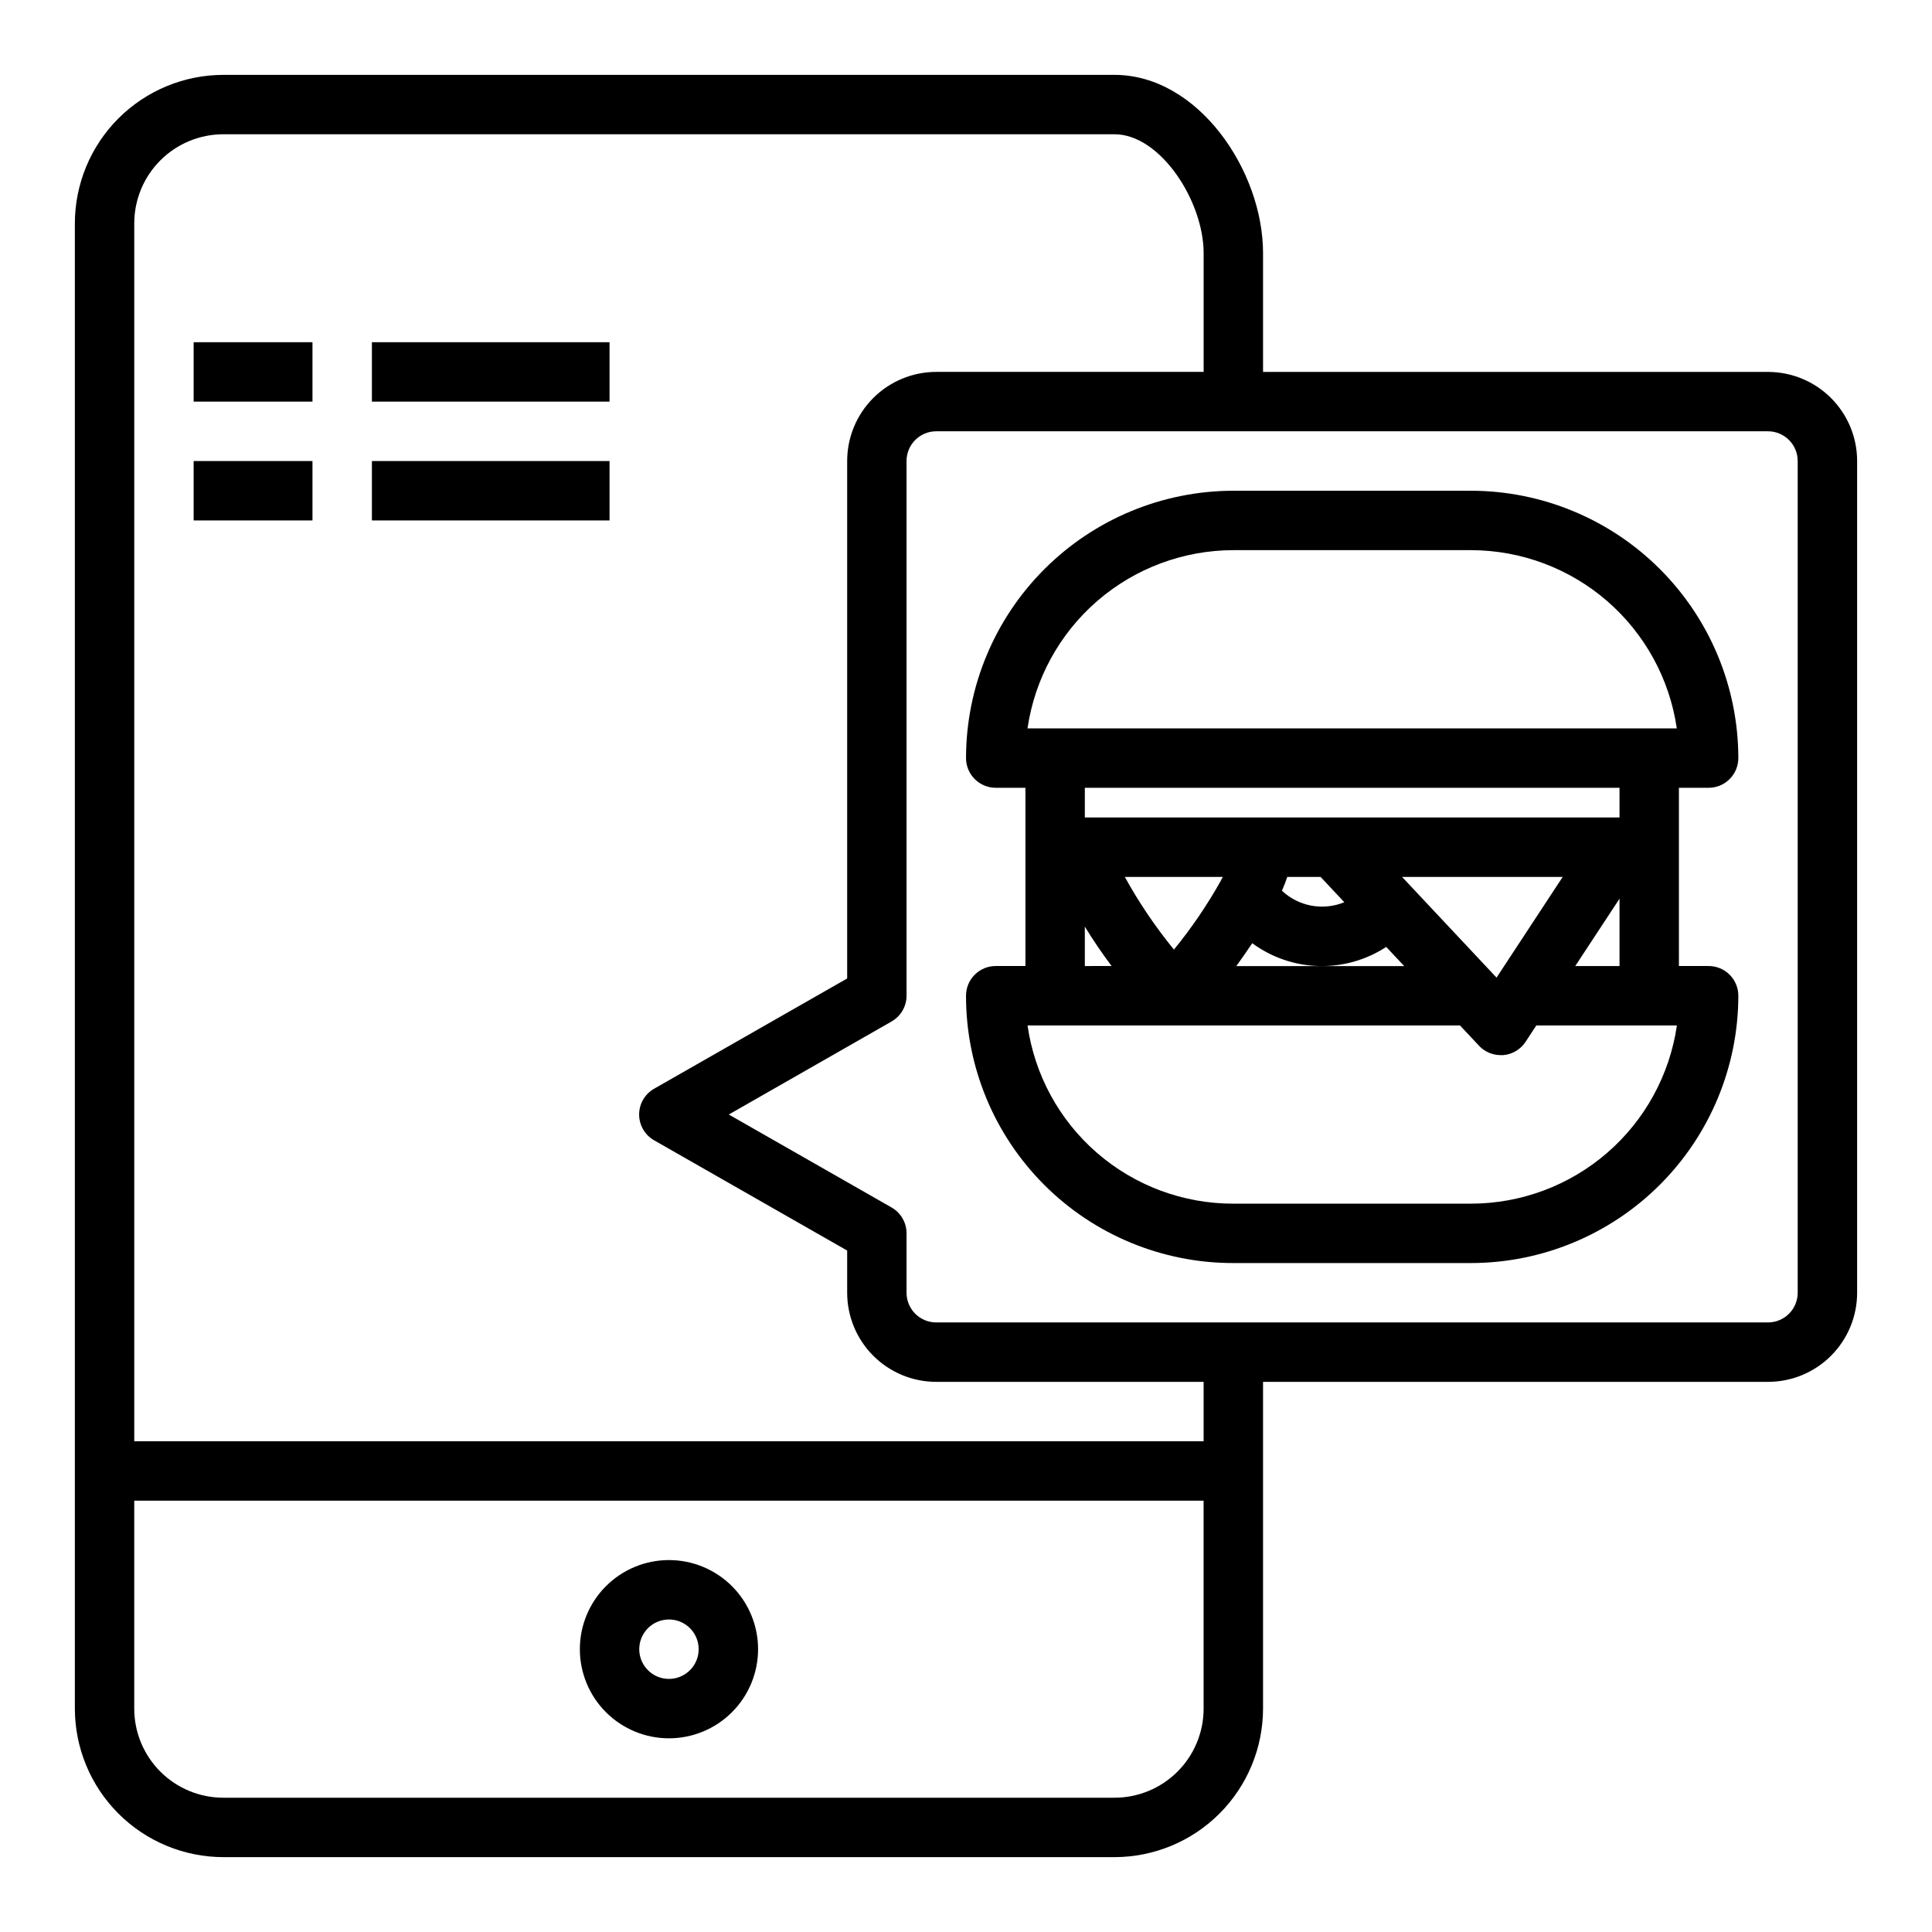 <?xml version="1.0" encoding="UTF-8"?>
<!-- The Best Svg Icon site in the world: iconSvg.co, Visit us! https://iconsvg.co -->
<svg fill="#000000" width="800px" height="800px" version="1.1" viewBox="144 144 512 512" xmlns="http://www.w3.org/2000/svg">
 <g>
  <path d="m321.28 604.67c6.266 0 12.27-2.488 16.699-6.918 4.43-4.43 6.918-10.434 6.918-16.699 0-6.262-2.488-12.27-6.918-16.699-4.43-4.43-10.434-6.918-16.699-6.918-6.262 0-12.27 2.488-16.699 6.918-4.43 4.43-6.914 10.438-6.914 16.699 0 6.266 2.484 12.27 6.914 16.699 4.43 4.43 10.438 6.918 16.699 6.918zm0-31.488c3.184 0 6.055 1.918 7.273 4.859 1.219 2.941 0.547 6.328-1.707 8.578-2.25 2.25-5.637 2.926-8.578 1.707s-4.859-4.09-4.859-7.273c0-4.348 3.523-7.871 7.871-7.871z"/>
  <path d="m588.93 352.77h7.875c2.086 0 4.09-0.828 5.566-2.305 1.473-1.477 2.305-3.481 2.305-5.566-0.023-18.785-7.492-36.793-20.773-50.074-13.285-13.281-31.293-20.754-50.074-20.773h-62.977c-18.785 0.02-36.793 7.492-50.074 20.773s-20.754 31.289-20.773 50.074c0 2.086 0.828 4.09 2.305 5.566 1.477 1.477 3.477 2.305 5.566 2.305h7.871v47.23l-7.871 0.004c-4.348 0-7.871 3.523-7.871 7.871-0.027 18.797 7.43 36.832 20.723 50.125 13.293 13.293 31.328 20.746 50.125 20.723h62.977c18.781-0.02 36.789-7.492 50.074-20.773 13.281-13.281 20.75-31.293 20.773-50.074 0-2.09-0.832-4.09-2.305-5.566-1.477-1.477-3.481-2.305-5.566-2.305h-7.875zm-48.328 50.309-25.047-26.691h42.578zm-46.637-26.691 6.297 6.715c-2.758 1.129-5.785 1.445-8.715 0.906-2.93-0.543-5.644-1.914-7.816-3.953 0.559-1.273 1.016-2.488 1.41-3.668zm-26.449 1.047h-0.004c-3.598 6.422-7.746 12.516-12.406 18.215-4.914-6.012-9.273-12.457-13.02-19.262h25.977c-0.227 0.371-0.359 0.645-0.551 1.047zm8.352 16.531h-0.004c5.113 3.758 11.254 5.867 17.598 6.043 6.344 0.176 12.59-1.594 17.898-5.066l4.769 5.078h-44.492c1.387-1.938 2.82-3.953 4.227-6.07zm-5.016-104.17h62.977c13.246 0.02 26.043 4.797 36.059 13.469 10.016 8.672 16.574 20.656 18.484 33.766h-172.07c1.91-13.109 8.473-25.094 18.484-33.766 10.016-8.672 22.816-13.449 36.062-13.469zm102.34 62.977v7.871h-141.7v-7.871zm-141.7 36.793c2.227 3.66 4.676 7.219 7.086 10.438l-7.086 0.004zm102.34 73.418h-62.977c-13.258 0.02-26.078-4.746-36.102-13.426-10.02-8.676-16.57-20.684-18.445-33.809h114.6l5.055 5.391v0.004c1.488 1.582 3.566 2.481 5.738 2.477 0.227 0.012 0.449 0.012 0.676 0 2.402-0.207 4.578-1.504 5.906-3.516l2.863-4.356h37.25c-1.91 13.113-8.473 25.102-18.492 33.773-10.02 8.672-22.824 13.449-36.074 13.461zm27.629-62.977 11.73-17.848v17.848z"/>
  <path d="m612.54 242.56h-133.82v-31.488c0-21.836-17.191-47.23-39.359-47.23l-236.16-0.004c-10.438 0.016-20.441 4.164-27.82 11.543s-11.527 17.383-11.543 27.82v393.6c0.016 10.434 4.164 20.438 11.543 27.816 7.379 7.379 17.383 11.531 27.82 11.543h236.16c10.434-0.012 20.438-4.164 27.816-11.543 7.379-7.379 11.531-17.383 11.543-27.816v-86.594h133.82c6.262 0 12.27-2.488 16.699-6.918 4.43-4.43 6.918-10.434 6.918-16.699v-220.41c0-6.266-2.488-12.273-6.918-16.699-4.43-4.43-10.438-6.918-16.699-6.918zm-149.57 354.24c0 6.262-2.488 12.27-6.918 16.699-4.43 4.426-10.438 6.914-16.699 6.914h-236.16c-6.266 0-12.273-2.488-16.699-6.914-4.43-4.43-6.918-10.438-6.918-16.699v-55.105h283.39zm0-70.848-283.39-0.004v-322.75c0-6.266 2.488-12.273 6.918-16.699 4.426-4.43 10.434-6.918 16.699-6.918h236.16c12.164 0 23.617 17.742 23.617 31.488v31.488h-70.852c-6.262 0-12.27 2.488-16.699 6.918-4.426 4.426-6.914 10.434-6.914 16.699v137.13l-51.168 29.223c-2.453 1.402-3.965 4.008-3.965 6.832s1.512 5.43 3.965 6.832l51.168 29.223v11.176c0 6.266 2.488 12.27 6.914 16.699 4.43 4.43 10.438 6.918 16.699 6.918h70.848zm157.44-39.359-0.004-0.004c0 2.09-0.828 4.09-2.305 5.566s-3.477 2.305-5.566 2.305h-220.42c-4.348 0-7.871-3.523-7.871-7.871v-15.742c0.008-2.82-1.496-5.426-3.934-6.832l-43.172-24.656 43.141-24.656h-0.004c2.453-1.402 3.969-4.008 3.969-6.832v-141.7c0-4.348 3.523-7.875 7.871-7.875h220.42c2.09 0 4.09 0.832 5.566 2.309s2.305 3.477 2.305 5.566z"/>
  <path d="m195.32 234.69h31.488v15.742h-31.488z"/>
  <path d="m242.56 234.69h62.977v15.742h-62.977z"/>
  <path d="m195.32 266.18h31.488v15.742h-31.488z"/>
  <path d="m242.56 266.18h62.977v15.742h-62.977z"/>
 </g>
</svg>